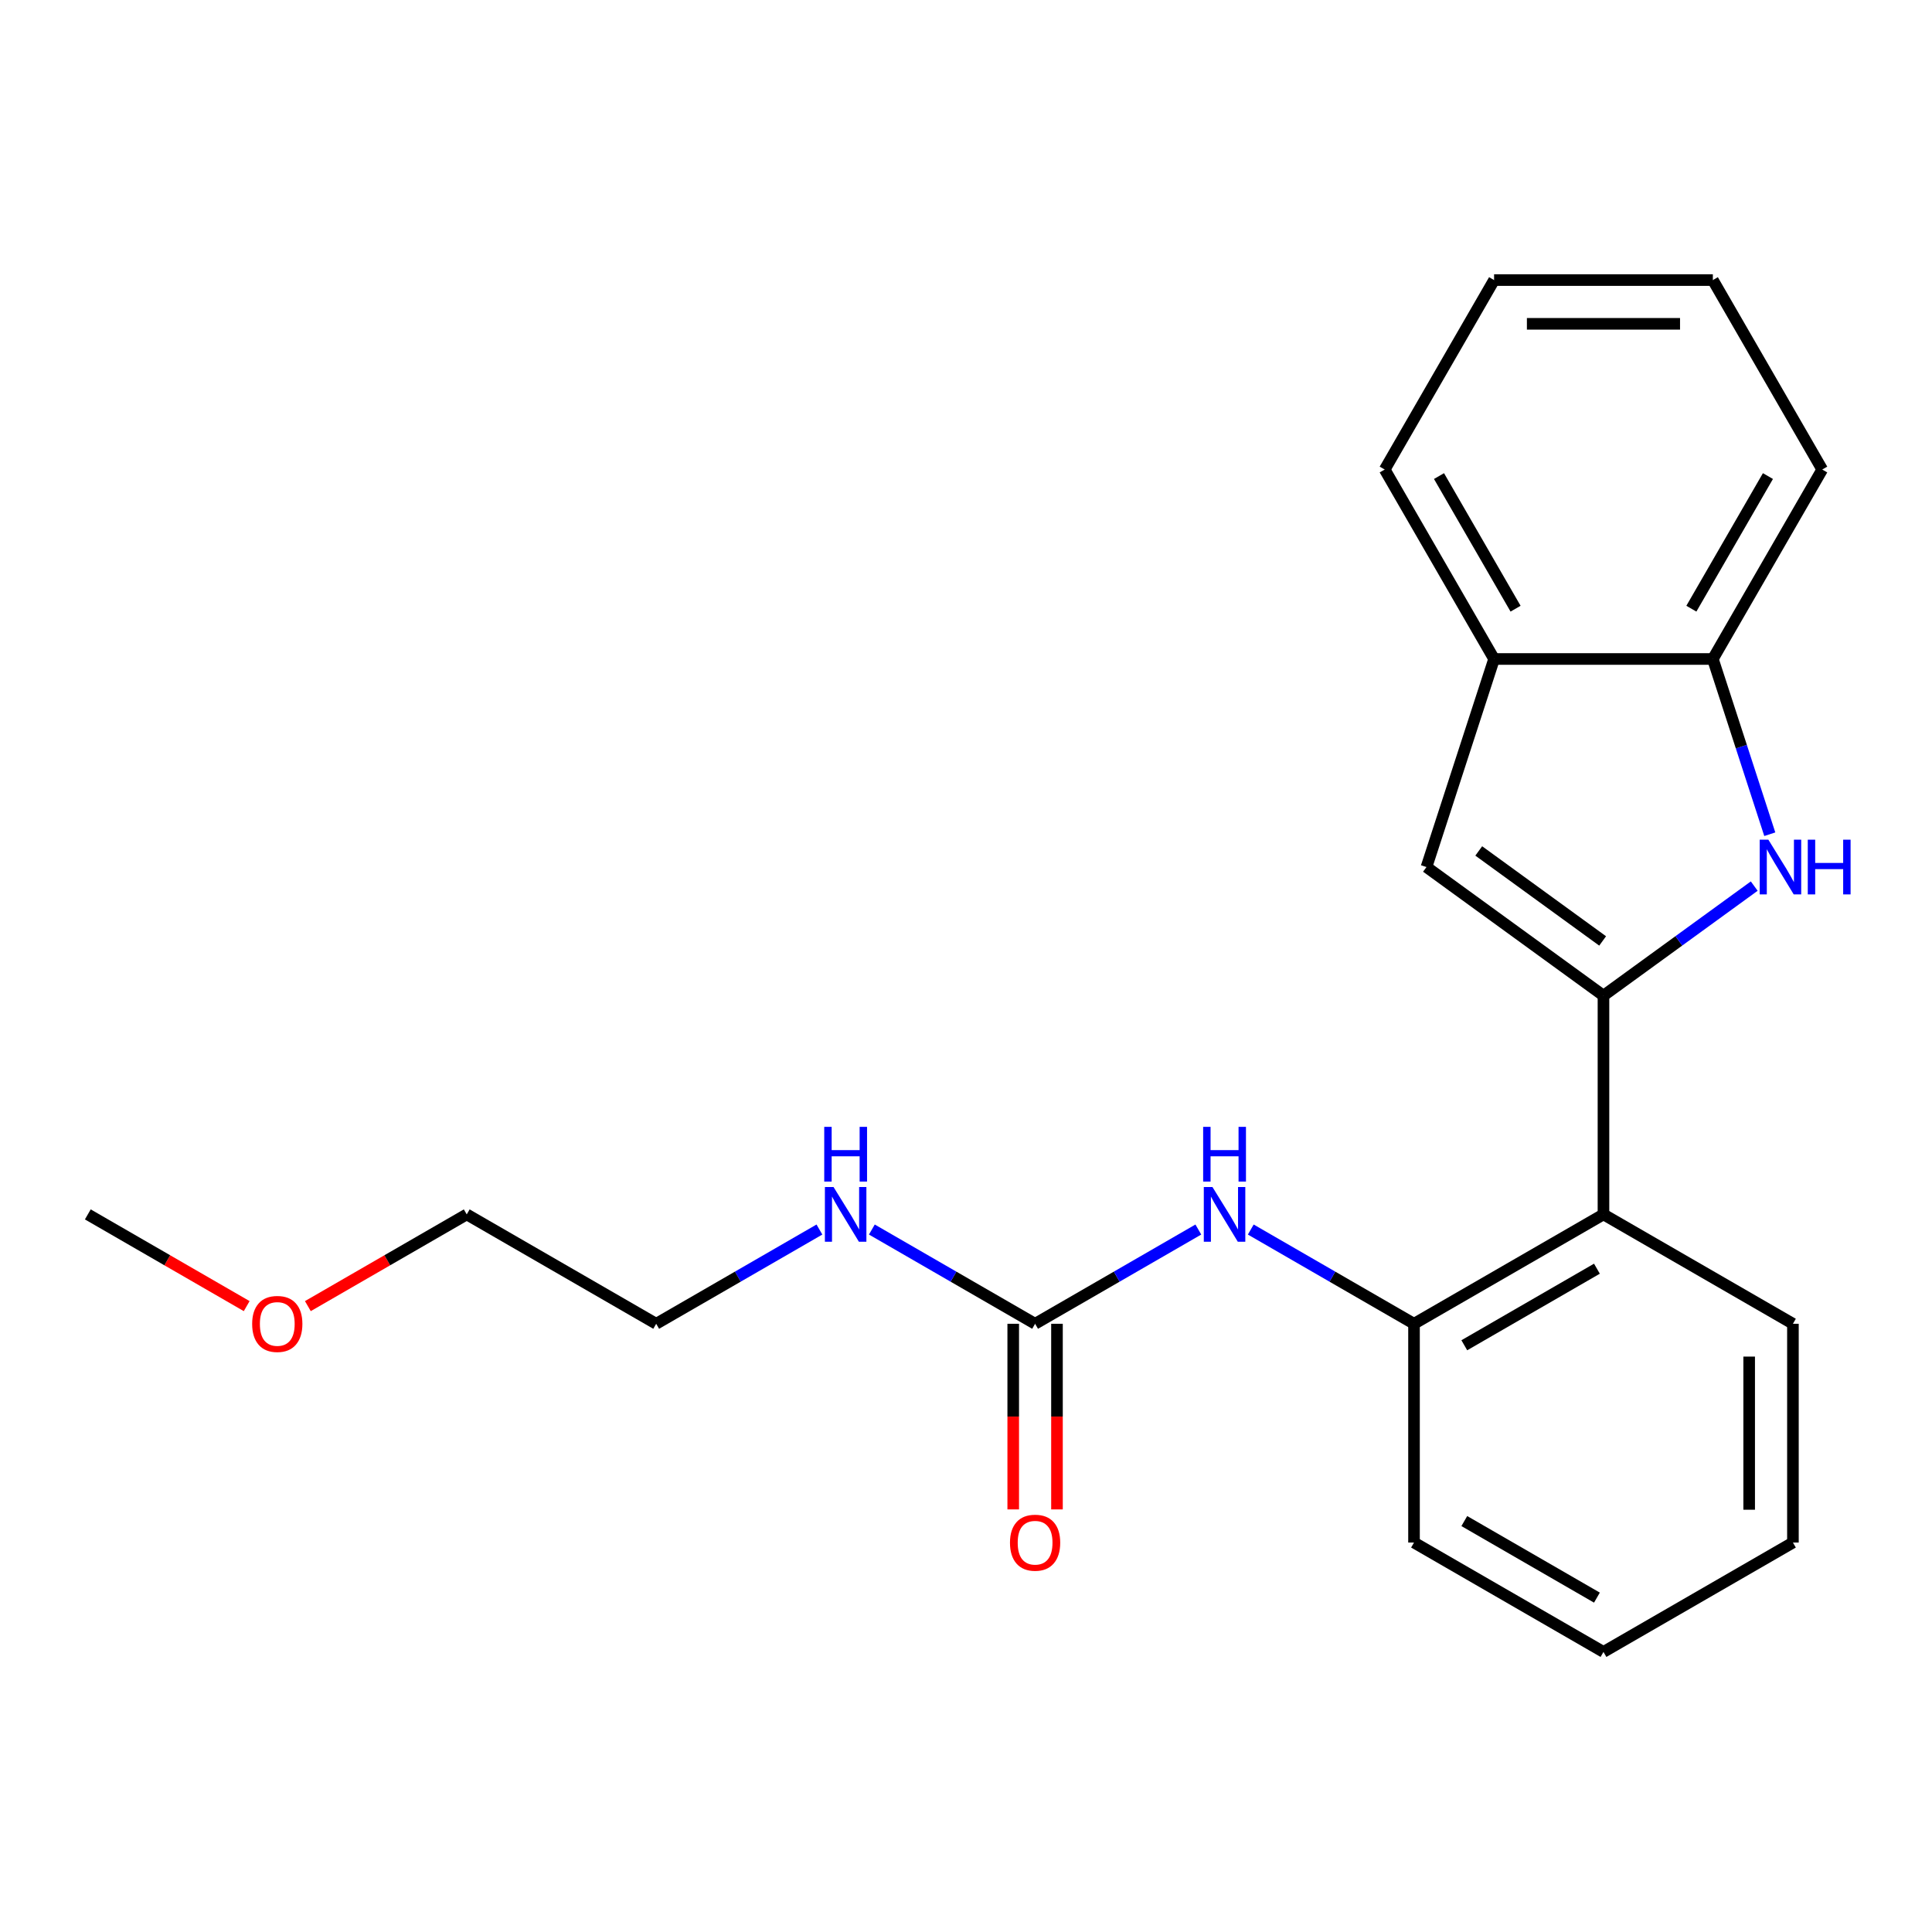 <?xml version='1.0' encoding='iso-8859-1'?>
<svg version='1.1' baseProfile='full'
              xmlns='http://www.w3.org/2000/svg'
                      xmlns:rdkit='http://www.rdkit.org/xml'
                      xmlns:xlink='http://www.w3.org/1999/xlink'
                  xml:space='preserve'
width='1000px' height='1000px' viewBox='0 0 1000 1000'>
<!-- END OF HEADER -->
<rect style='opacity:1.0;fill:#FFFFFF;stroke:none' width='1000' height='1000' x='0' y='0'> </rect>
<path class='bond-0' d='M 829.953,515.337 L 868.971,486.989' style='fill:none;fill-rule:evenodd;stroke:#000000;stroke-width:6px;stroke-linecap:butt;stroke-linejoin:miter;stroke-opacity:1' />
<path class='bond-0' d='M 868.971,486.989 L 907.989,458.64' style='fill:none;fill-rule:evenodd;stroke:#0000FF;stroke-width:6px;stroke-linecap:butt;stroke-linejoin:miter;stroke-opacity:1' />
<path class='bond-1' d='M 829.953,515.337 L 738.346,448.78' style='fill:none;fill-rule:evenodd;stroke:#000000;stroke-width:6px;stroke-linecap:butt;stroke-linejoin:miter;stroke-opacity:1' />
<path class='bond-1' d='M 829.523,487.032 L 765.398,440.443' style='fill:none;fill-rule:evenodd;stroke:#000000;stroke-width:6px;stroke-linecap:butt;stroke-linejoin:miter;stroke-opacity:1' />
<path class='bond-2' d='M 829.953,515.337 L 829.953,628.57' style='fill:none;fill-rule:evenodd;stroke:#000000;stroke-width:6px;stroke-linecap:butt;stroke-linejoin:miter;stroke-opacity:1' />
<path class='bond-6' d='M 916.039,431.79 L 901.304,386.44' style='fill:none;fill-rule:evenodd;stroke:#0000FF;stroke-width:6px;stroke-linecap:butt;stroke-linejoin:miter;stroke-opacity:1' />
<path class='bond-6' d='M 901.304,386.44 L 886.569,341.09' style='fill:none;fill-rule:evenodd;stroke:#000000;stroke-width:6px;stroke-linecap:butt;stroke-linejoin:miter;stroke-opacity:1' />
<path class='bond-7' d='M 738.346,448.78 L 773.337,341.09' style='fill:none;fill-rule:evenodd;stroke:#000000;stroke-width:6px;stroke-linecap:butt;stroke-linejoin:miter;stroke-opacity:1' />
<path class='bond-4' d='M 829.953,628.57 L 731.891,685.186' style='fill:none;fill-rule:evenodd;stroke:#000000;stroke-width:6px;stroke-linecap:butt;stroke-linejoin:miter;stroke-opacity:1' />
<path class='bond-4' d='M 826.567,656.674 L 757.923,696.306' style='fill:none;fill-rule:evenodd;stroke:#000000;stroke-width:6px;stroke-linecap:butt;stroke-linejoin:miter;stroke-opacity:1' />
<path class='bond-10' d='M 829.953,628.57 L 928.015,685.186' style='fill:none;fill-rule:evenodd;stroke:#000000;stroke-width:6px;stroke-linecap:butt;stroke-linejoin:miter;stroke-opacity:1' />
<path class='bond-3' d='M 535.766,685.186 L 578.012,660.795' style='fill:none;fill-rule:evenodd;stroke:#000000;stroke-width:6px;stroke-linecap:butt;stroke-linejoin:miter;stroke-opacity:1' />
<path class='bond-3' d='M 578.012,660.795 L 620.257,636.405' style='fill:none;fill-rule:evenodd;stroke:#0000FF;stroke-width:6px;stroke-linecap:butt;stroke-linejoin:miter;stroke-opacity:1' />
<path class='bond-8' d='M 524.443,685.186 L 524.443,733.227' style='fill:none;fill-rule:evenodd;stroke:#000000;stroke-width:6px;stroke-linecap:butt;stroke-linejoin:miter;stroke-opacity:1' />
<path class='bond-8' d='M 524.443,733.227 L 524.443,781.268' style='fill:none;fill-rule:evenodd;stroke:#FF0000;stroke-width:6px;stroke-linecap:butt;stroke-linejoin:miter;stroke-opacity:1' />
<path class='bond-8' d='M 547.089,685.186 L 547.089,733.227' style='fill:none;fill-rule:evenodd;stroke:#000000;stroke-width:6px;stroke-linecap:butt;stroke-linejoin:miter;stroke-opacity:1' />
<path class='bond-8' d='M 547.089,733.227 L 547.089,781.268' style='fill:none;fill-rule:evenodd;stroke:#FF0000;stroke-width:6px;stroke-linecap:butt;stroke-linejoin:miter;stroke-opacity:1' />
<path class='bond-9' d='M 535.766,685.186 L 493.52,660.795' style='fill:none;fill-rule:evenodd;stroke:#000000;stroke-width:6px;stroke-linecap:butt;stroke-linejoin:miter;stroke-opacity:1' />
<path class='bond-9' d='M 493.52,660.795 L 451.274,636.405' style='fill:none;fill-rule:evenodd;stroke:#0000FF;stroke-width:6px;stroke-linecap:butt;stroke-linejoin:miter;stroke-opacity:1' />
<path class='bond-5' d='M 731.891,685.186 L 689.645,660.795' style='fill:none;fill-rule:evenodd;stroke:#000000;stroke-width:6px;stroke-linecap:butt;stroke-linejoin:miter;stroke-opacity:1' />
<path class='bond-5' d='M 689.645,660.795 L 647.399,636.405' style='fill:none;fill-rule:evenodd;stroke:#0000FF;stroke-width:6px;stroke-linecap:butt;stroke-linejoin:miter;stroke-opacity:1' />
<path class='bond-11' d='M 731.891,685.186 L 731.891,798.418' style='fill:none;fill-rule:evenodd;stroke:#000000;stroke-width:6px;stroke-linecap:butt;stroke-linejoin:miter;stroke-opacity:1' />
<path class='bond-12' d='M 886.569,341.09 L 943.185,243.028' style='fill:none;fill-rule:evenodd;stroke:#000000;stroke-width:6px;stroke-linecap:butt;stroke-linejoin:miter;stroke-opacity:1' />
<path class='bond-12' d='M 875.449,315.057 L 915.08,246.414' style='fill:none;fill-rule:evenodd;stroke:#000000;stroke-width:6px;stroke-linecap:butt;stroke-linejoin:miter;stroke-opacity:1' />
<path class='bond-22' d='M 886.569,341.09 L 773.337,341.09' style='fill:none;fill-rule:evenodd;stroke:#000000;stroke-width:6px;stroke-linecap:butt;stroke-linejoin:miter;stroke-opacity:1' />
<path class='bond-14' d='M 773.337,341.09 L 716.72,243.028' style='fill:none;fill-rule:evenodd;stroke:#000000;stroke-width:6px;stroke-linecap:butt;stroke-linejoin:miter;stroke-opacity:1' />
<path class='bond-14' d='M 784.457,315.057 L 744.825,246.414' style='fill:none;fill-rule:evenodd;stroke:#000000;stroke-width:6px;stroke-linecap:butt;stroke-linejoin:miter;stroke-opacity:1' />
<path class='bond-15' d='M 424.133,636.405 L 381.887,660.795' style='fill:none;fill-rule:evenodd;stroke:#0000FF;stroke-width:6px;stroke-linecap:butt;stroke-linejoin:miter;stroke-opacity:1' />
<path class='bond-15' d='M 381.887,660.795 L 339.641,685.186' style='fill:none;fill-rule:evenodd;stroke:#000000;stroke-width:6px;stroke-linecap:butt;stroke-linejoin:miter;stroke-opacity:1' />
<path class='bond-18' d='M 928.015,685.186 L 928.015,798.418' style='fill:none;fill-rule:evenodd;stroke:#000000;stroke-width:6px;stroke-linecap:butt;stroke-linejoin:miter;stroke-opacity:1' />
<path class='bond-18' d='M 905.369,702.171 L 905.369,781.433' style='fill:none;fill-rule:evenodd;stroke:#000000;stroke-width:6px;stroke-linecap:butt;stroke-linejoin:miter;stroke-opacity:1' />
<path class='bond-23' d='M 731.891,798.418 L 829.953,855.035' style='fill:none;fill-rule:evenodd;stroke:#000000;stroke-width:6px;stroke-linecap:butt;stroke-linejoin:miter;stroke-opacity:1' />
<path class='bond-23' d='M 757.923,787.298 L 826.567,826.93' style='fill:none;fill-rule:evenodd;stroke:#000000;stroke-width:6px;stroke-linecap:butt;stroke-linejoin:miter;stroke-opacity:1' />
<path class='bond-20' d='M 943.185,243.028 L 886.569,144.965' style='fill:none;fill-rule:evenodd;stroke:#000000;stroke-width:6px;stroke-linecap:butt;stroke-linejoin:miter;stroke-opacity:1' />
<path class='bond-13' d='M 159.348,676.046 L 200.463,652.308' style='fill:none;fill-rule:evenodd;stroke:#FF0000;stroke-width:6px;stroke-linecap:butt;stroke-linejoin:miter;stroke-opacity:1' />
<path class='bond-13' d='M 200.463,652.308 L 241.579,628.57' style='fill:none;fill-rule:evenodd;stroke:#000000;stroke-width:6px;stroke-linecap:butt;stroke-linejoin:miter;stroke-opacity:1' />
<path class='bond-17' d='M 127.686,676.046 L 86.57,652.308' style='fill:none;fill-rule:evenodd;stroke:#FF0000;stroke-width:6px;stroke-linecap:butt;stroke-linejoin:miter;stroke-opacity:1' />
<path class='bond-17' d='M 86.57,652.308 L 45.455,628.57' style='fill:none;fill-rule:evenodd;stroke:#000000;stroke-width:6px;stroke-linecap:butt;stroke-linejoin:miter;stroke-opacity:1' />
<path class='bond-21' d='M 716.72,243.028 L 773.337,144.965' style='fill:none;fill-rule:evenodd;stroke:#000000;stroke-width:6px;stroke-linecap:butt;stroke-linejoin:miter;stroke-opacity:1' />
<path class='bond-16' d='M 339.641,685.186 L 241.579,628.57' style='fill:none;fill-rule:evenodd;stroke:#000000;stroke-width:6px;stroke-linecap:butt;stroke-linejoin:miter;stroke-opacity:1' />
<path class='bond-19' d='M 928.015,798.418 L 829.953,855.035' style='fill:none;fill-rule:evenodd;stroke:#000000;stroke-width:6px;stroke-linecap:butt;stroke-linejoin:miter;stroke-opacity:1' />
<path class='bond-24' d='M 886.569,144.965 L 773.337,144.965' style='fill:none;fill-rule:evenodd;stroke:#000000;stroke-width:6px;stroke-linecap:butt;stroke-linejoin:miter;stroke-opacity:1' />
<path class='bond-24' d='M 869.584,167.612 L 790.321,167.612' style='fill:none;fill-rule:evenodd;stroke:#000000;stroke-width:6px;stroke-linecap:butt;stroke-linejoin:miter;stroke-opacity:1' />
<path  class='atom-1' d='M 915.3 434.62
L 924.58 449.62
Q 925.5 451.1, 926.98 453.78
Q 928.46 456.46, 928.54 456.62
L 928.54 434.62
L 932.3 434.62
L 932.3 462.94
L 928.42 462.94
L 918.46 446.54
Q 917.3 444.62, 916.06 442.42
Q 914.86 440.22, 914.5 439.54
L 914.5 462.94
L 910.82 462.94
L 910.82 434.62
L 915.3 434.62
' fill='#0000FF'/>
<path  class='atom-1' d='M 935.7 434.62
L 939.54 434.62
L 939.54 446.66
L 954.02 446.66
L 954.02 434.62
L 957.86 434.62
L 957.86 462.94
L 954.02 462.94
L 954.02 449.86
L 939.54 449.86
L 939.54 462.94
L 935.7 462.94
L 935.7 434.62
' fill='#0000FF'/>
<path  class='atom-6' d='M 627.568 614.41
L 636.848 629.41
Q 637.768 630.89, 639.248 633.57
Q 640.728 636.25, 640.808 636.41
L 640.808 614.41
L 644.568 614.41
L 644.568 642.73
L 640.688 642.73
L 630.728 626.33
Q 629.568 624.41, 628.328 622.21
Q 627.128 620.01, 626.768 619.33
L 626.768 642.73
L 623.088 642.73
L 623.088 614.41
L 627.568 614.41
' fill='#0000FF'/>
<path  class='atom-6' d='M 622.748 583.258
L 626.588 583.258
L 626.588 595.298
L 641.068 595.298
L 641.068 583.258
L 644.908 583.258
L 644.908 611.578
L 641.068 611.578
L 641.068 598.498
L 626.588 598.498
L 626.588 611.578
L 622.748 611.578
L 622.748 583.258
' fill='#0000FF'/>
<path  class='atom-9' d='M 522.766 798.498
Q 522.766 791.698, 526.126 787.898
Q 529.486 784.098, 535.766 784.098
Q 542.046 784.098, 545.406 787.898
Q 548.766 791.698, 548.766 798.498
Q 548.766 805.378, 545.366 809.298
Q 541.966 813.178, 535.766 813.178
Q 529.526 813.178, 526.126 809.298
Q 522.766 805.418, 522.766 798.498
M 535.766 809.978
Q 540.086 809.978, 542.406 807.098
Q 544.766 804.178, 544.766 798.498
Q 544.766 792.938, 542.406 790.138
Q 540.086 787.298, 535.766 787.298
Q 531.446 787.298, 529.086 790.098
Q 526.766 792.898, 526.766 798.498
Q 526.766 804.218, 529.086 807.098
Q 531.446 809.978, 535.766 809.978
' fill='#FF0000'/>
<path  class='atom-10' d='M 431.444 614.41
L 440.724 629.41
Q 441.644 630.89, 443.124 633.57
Q 444.604 636.25, 444.684 636.41
L 444.684 614.41
L 448.444 614.41
L 448.444 642.73
L 444.564 642.73
L 434.604 626.33
Q 433.444 624.41, 432.204 622.21
Q 431.004 620.01, 430.644 619.33
L 430.644 642.73
L 426.964 642.73
L 426.964 614.41
L 431.444 614.41
' fill='#0000FF'/>
<path  class='atom-10' d='M 426.624 583.258
L 430.464 583.258
L 430.464 595.298
L 444.944 595.298
L 444.944 583.258
L 448.784 583.258
L 448.784 611.578
L 444.944 611.578
L 444.944 598.498
L 430.464 598.498
L 430.464 611.578
L 426.624 611.578
L 426.624 583.258
' fill='#0000FF'/>
<path  class='atom-14' d='M 130.517 685.266
Q 130.517 678.466, 133.877 674.666
Q 137.237 670.866, 143.517 670.866
Q 149.797 670.866, 153.157 674.666
Q 156.517 678.466, 156.517 685.266
Q 156.517 692.146, 153.117 696.066
Q 149.717 699.946, 143.517 699.946
Q 137.277 699.946, 133.877 696.066
Q 130.517 692.186, 130.517 685.266
M 143.517 696.746
Q 147.837 696.746, 150.157 693.866
Q 152.517 690.946, 152.517 685.266
Q 152.517 679.706, 150.157 676.906
Q 147.837 674.066, 143.517 674.066
Q 139.197 674.066, 136.837 676.866
Q 134.517 679.666, 134.517 685.266
Q 134.517 690.986, 136.837 693.866
Q 139.197 696.746, 143.517 696.746
' fill='#FF0000'/>
</svg>
